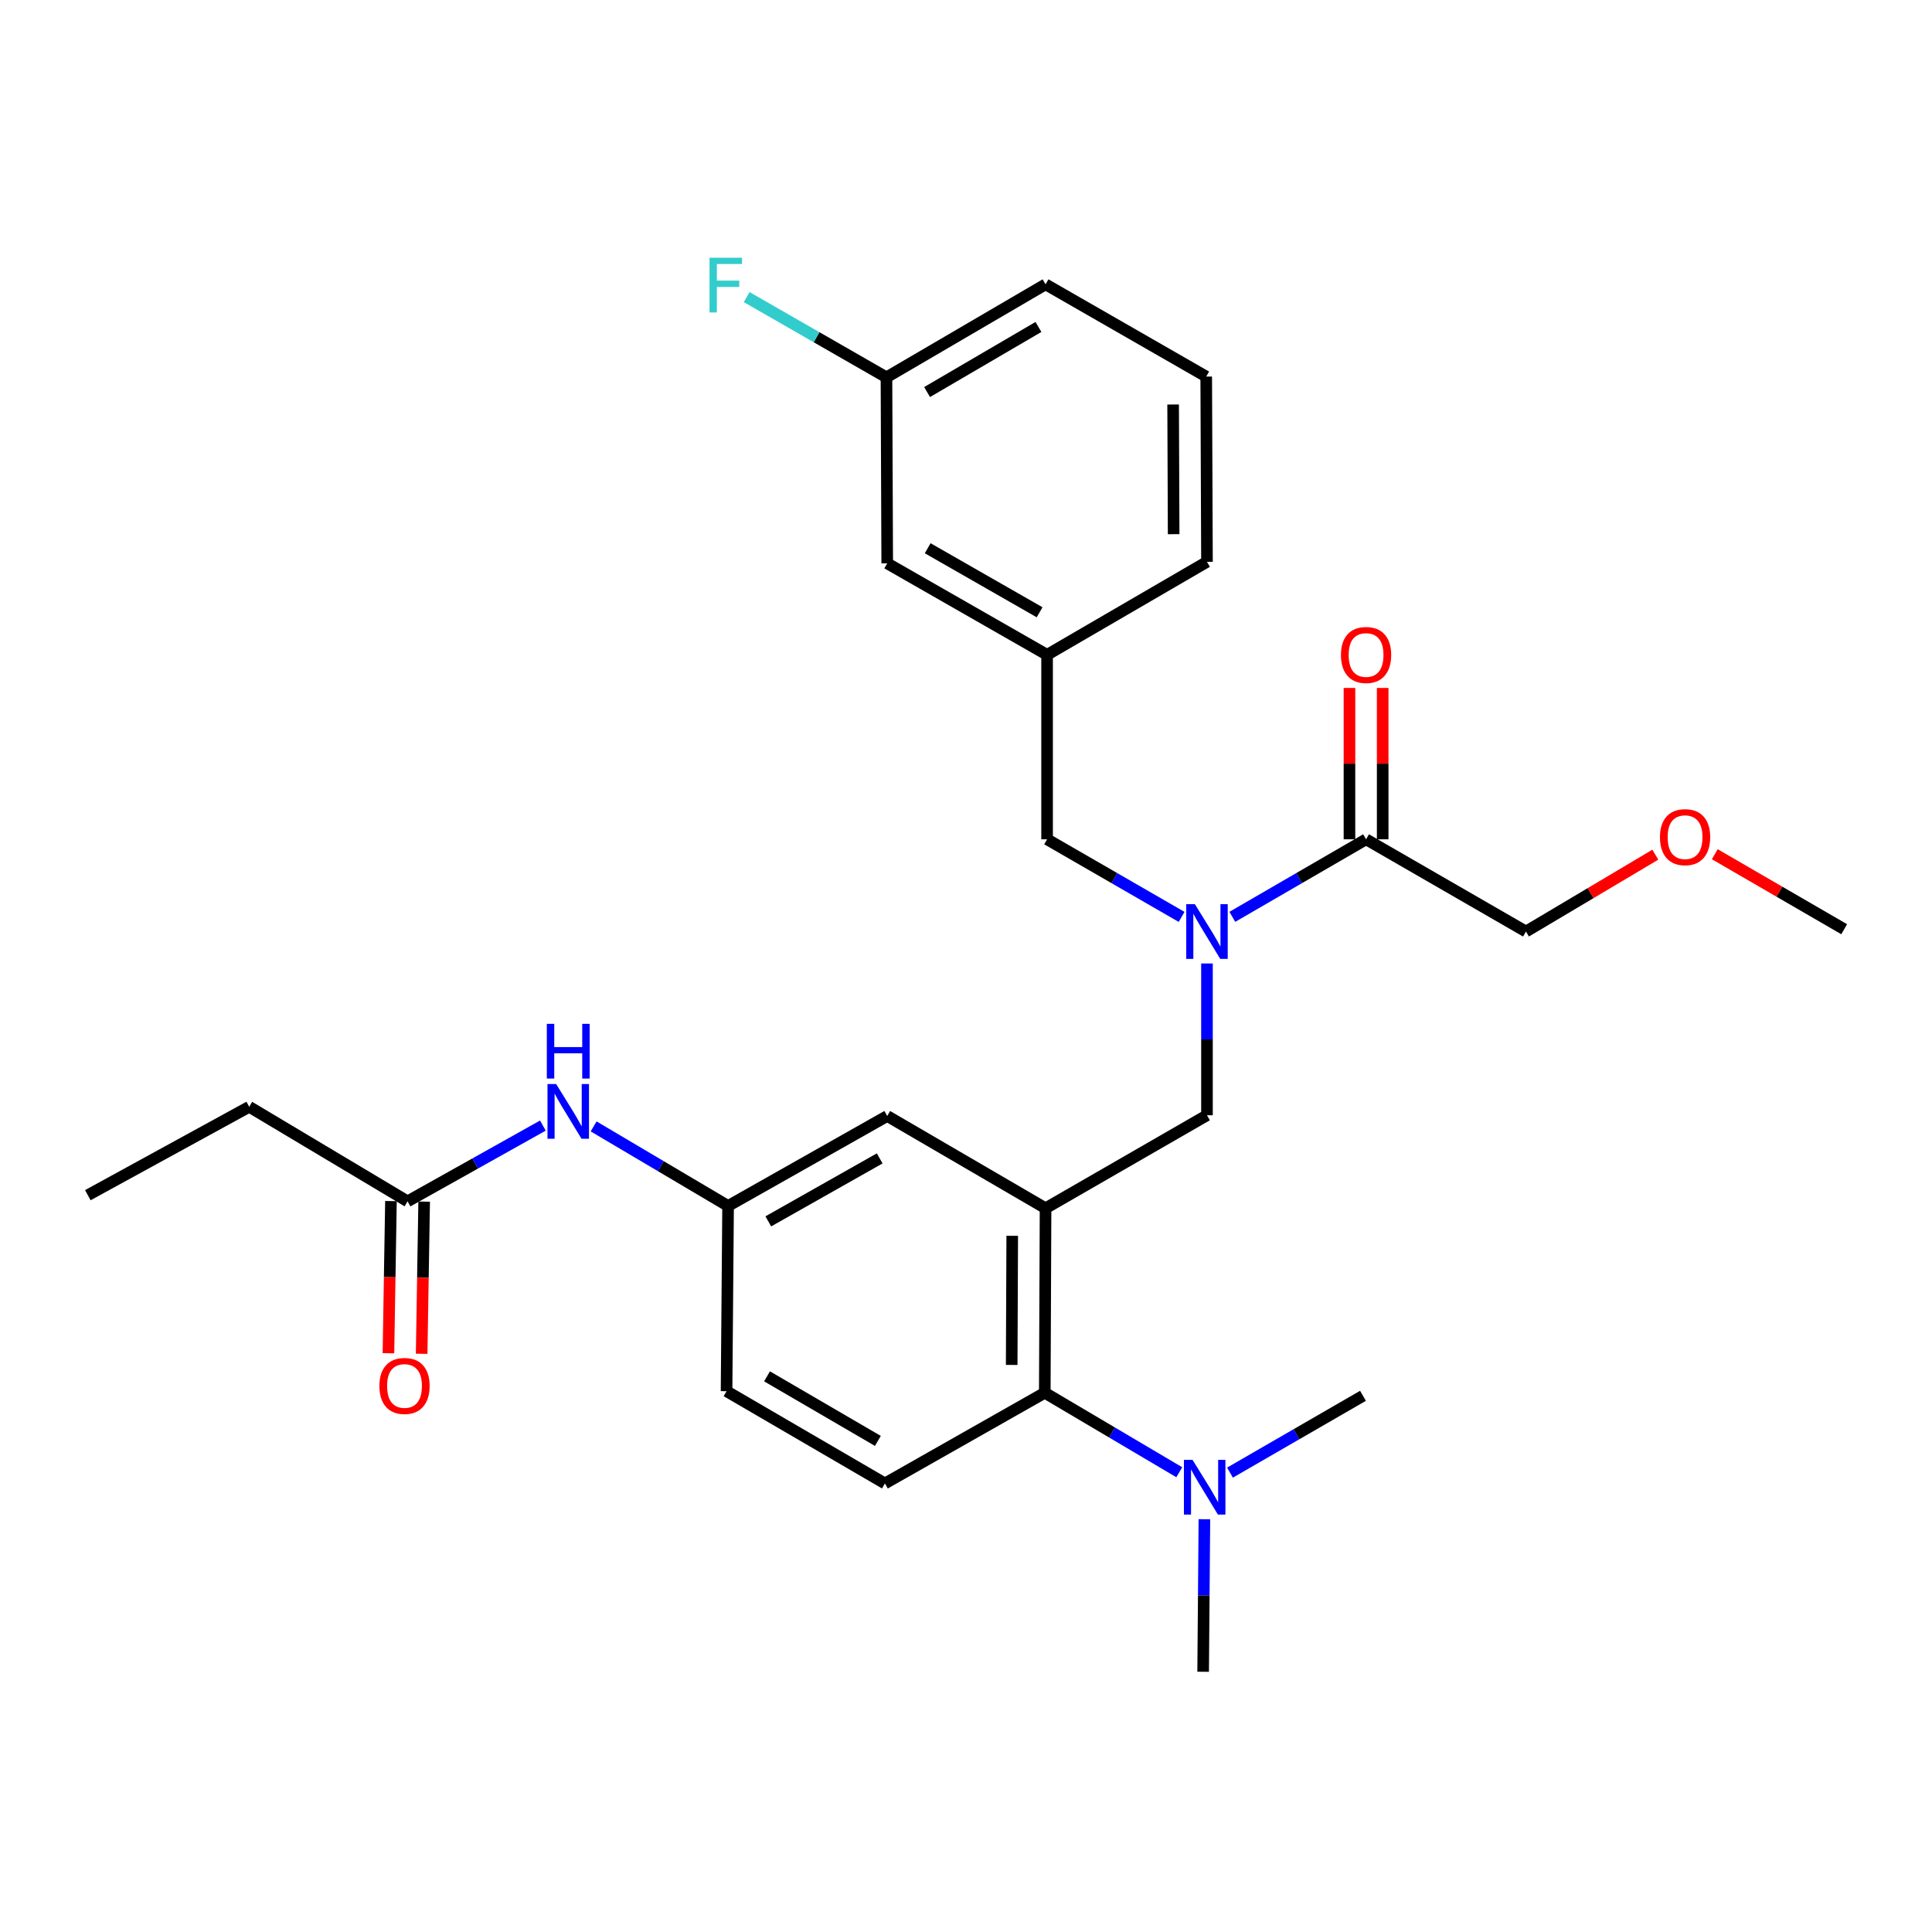 <?xml version='1.0' encoding='iso-8859-1'?>
<svg version='1.1' baseProfile='full'
              xmlns='http://www.w3.org/2000/svg'
                      xmlns:rdkit='http://www.rdkit.org/xml'
                      xmlns:xlink='http://www.w3.org/1999/xlink'
                  xml:space='preserve'
width='1000px' height='1000px' viewBox='0 0 1000 1000'>
<!-- END OF HEADER -->
<rect style='opacity:1.0;fill:#FFFFFF;stroke:none' width='1000' height='1000' x='0' y='0'> </rect>
<path class='bond-1' d='M 541.178,625.397 L 540.777,720.884' style='fill:none;fill-rule:evenodd;stroke:#000000;stroke-width:6px;stroke-linecap:butt;stroke-linejoin:miter;stroke-opacity:1' />
<path class='bond-1' d='M 523.929,639.648 L 523.648,706.489' style='fill:none;fill-rule:evenodd;stroke:#000000;stroke-width:6px;stroke-linecap:butt;stroke-linejoin:miter;stroke-opacity:1' />
<path class='bond-2' d='M 541.178,625.397 L 624.728,577.257' style='fill:none;fill-rule:evenodd;stroke:#000000;stroke-width:6px;stroke-linecap:butt;stroke-linejoin:miter;stroke-opacity:1' />
<path class='bond-4' d='M 541.178,625.397 L 459.223,577.639' style='fill:none;fill-rule:evenodd;stroke:#000000;stroke-width:6px;stroke-linecap:butt;stroke-linejoin:miter;stroke-opacity:1' />
<path class='bond-0' d='M 624.728,498.698 L 624.728,537.978' style='fill:none;fill-rule:evenodd;stroke:#0000FF;stroke-width:6px;stroke-linecap:butt;stroke-linejoin:miter;stroke-opacity:1' />
<path class='bond-0' d='M 624.728,537.978 L 624.728,577.257' style='fill:none;fill-rule:evenodd;stroke:#000000;stroke-width:6px;stroke-linecap:butt;stroke-linejoin:miter;stroke-opacity:1' />
<path class='bond-3' d='M 637.848,474.555 L 672.462,454.489' style='fill:none;fill-rule:evenodd;stroke:#0000FF;stroke-width:6px;stroke-linecap:butt;stroke-linejoin:miter;stroke-opacity:1' />
<path class='bond-3' d='M 672.462,454.489 L 707.075,434.422' style='fill:none;fill-rule:evenodd;stroke:#000000;stroke-width:6px;stroke-linecap:butt;stroke-linejoin:miter;stroke-opacity:1' />
<path class='bond-8' d='M 611.6,474.588 L 576.785,454.505' style='fill:none;fill-rule:evenodd;stroke:#0000FF;stroke-width:6px;stroke-linecap:butt;stroke-linejoin:miter;stroke-opacity:1' />
<path class='bond-8' d='M 576.785,454.505 L 541.971,434.422' style='fill:none;fill-rule:evenodd;stroke:#000000;stroke-width:6px;stroke-linecap:butt;stroke-linejoin:miter;stroke-opacity:1' />
<path class='bond-5' d='M 540.777,720.884 L 458.029,767.83' style='fill:none;fill-rule:evenodd;stroke:#000000;stroke-width:6px;stroke-linecap:butt;stroke-linejoin:miter;stroke-opacity:1' />
<path class='bond-9' d='M 540.777,720.884 L 575.584,741.456' style='fill:none;fill-rule:evenodd;stroke:#000000;stroke-width:6px;stroke-linecap:butt;stroke-linejoin:miter;stroke-opacity:1' />
<path class='bond-9' d='M 575.584,741.456 L 610.391,762.029' style='fill:none;fill-rule:evenodd;stroke:#0000FF;stroke-width:6px;stroke-linecap:butt;stroke-linejoin:miter;stroke-opacity:1' />
<path class='bond-11' d='M 715.67,434.422 L 715.67,395.252' style='fill:none;fill-rule:evenodd;stroke:#000000;stroke-width:6px;stroke-linecap:butt;stroke-linejoin:miter;stroke-opacity:1' />
<path class='bond-11' d='M 715.67,395.252 L 715.67,356.082' style='fill:none;fill-rule:evenodd;stroke:#FF0000;stroke-width:6px;stroke-linecap:butt;stroke-linejoin:miter;stroke-opacity:1' />
<path class='bond-11' d='M 698.48,434.422 L 698.48,395.252' style='fill:none;fill-rule:evenodd;stroke:#000000;stroke-width:6px;stroke-linecap:butt;stroke-linejoin:miter;stroke-opacity:1' />
<path class='bond-11' d='M 698.48,395.252 L 698.48,356.082' style='fill:none;fill-rule:evenodd;stroke:#FF0000;stroke-width:6px;stroke-linecap:butt;stroke-linejoin:miter;stroke-opacity:1' />
<path class='bond-18' d='M 707.075,434.422 L 789.833,482.161' style='fill:none;fill-rule:evenodd;stroke:#000000;stroke-width:6px;stroke-linecap:butt;stroke-linejoin:miter;stroke-opacity:1' />
<path class='bond-10' d='M 459.223,577.639 L 376.857,624.203' style='fill:none;fill-rule:evenodd;stroke:#000000;stroke-width:6px;stroke-linecap:butt;stroke-linejoin:miter;stroke-opacity:1' />
<path class='bond-10' d='M 455.327,599.587 L 397.671,632.182' style='fill:none;fill-rule:evenodd;stroke:#000000;stroke-width:6px;stroke-linecap:butt;stroke-linejoin:miter;stroke-opacity:1' />
<path class='bond-28' d='M 458.029,767.83 L 376.064,720.082' style='fill:none;fill-rule:evenodd;stroke:#000000;stroke-width:6px;stroke-linecap:butt;stroke-linejoin:miter;stroke-opacity:1' />
<path class='bond-28' d='M 454.387,745.815 L 397.012,712.391' style='fill:none;fill-rule:evenodd;stroke:#000000;stroke-width:6px;stroke-linecap:butt;stroke-linejoin:miter;stroke-opacity:1' />
<path class='bond-6' d='M 210.95,621.816 L 245.973,602.207' style='fill:none;fill-rule:evenodd;stroke:#000000;stroke-width:6px;stroke-linecap:butt;stroke-linejoin:miter;stroke-opacity:1' />
<path class='bond-6' d='M 245.973,602.207 L 280.996,582.599' style='fill:none;fill-rule:evenodd;stroke:#0000FF;stroke-width:6px;stroke-linecap:butt;stroke-linejoin:miter;stroke-opacity:1' />
<path class='bond-12' d='M 202.357,621.674 L 201.707,661.054' style='fill:none;fill-rule:evenodd;stroke:#000000;stroke-width:6px;stroke-linecap:butt;stroke-linejoin:miter;stroke-opacity:1' />
<path class='bond-12' d='M 201.707,661.054 L 201.057,700.435' style='fill:none;fill-rule:evenodd;stroke:#FF0000;stroke-width:6px;stroke-linecap:butt;stroke-linejoin:miter;stroke-opacity:1' />
<path class='bond-12' d='M 219.544,621.957 L 218.894,661.338' style='fill:none;fill-rule:evenodd;stroke:#000000;stroke-width:6px;stroke-linecap:butt;stroke-linejoin:miter;stroke-opacity:1' />
<path class='bond-12' d='M 218.894,661.338 L 218.244,700.718' style='fill:none;fill-rule:evenodd;stroke:#FF0000;stroke-width:6px;stroke-linecap:butt;stroke-linejoin:miter;stroke-opacity:1' />
<path class='bond-21' d='M 210.95,621.816 L 128.995,572.873' style='fill:none;fill-rule:evenodd;stroke:#000000;stroke-width:6px;stroke-linecap:butt;stroke-linejoin:miter;stroke-opacity:1' />
<path class='bond-7' d='M 307.262,583.028 L 342.059,603.615' style='fill:none;fill-rule:evenodd;stroke:#0000FF;stroke-width:6px;stroke-linecap:butt;stroke-linejoin:miter;stroke-opacity:1' />
<path class='bond-7' d='M 342.059,603.615 L 376.857,624.203' style='fill:none;fill-rule:evenodd;stroke:#000000;stroke-width:6px;stroke-linecap:butt;stroke-linejoin:miter;stroke-opacity:1' />
<path class='bond-13' d='M 541.971,434.422 L 541.971,338.935' style='fill:none;fill-rule:evenodd;stroke:#000000;stroke-width:6px;stroke-linecap:butt;stroke-linejoin:miter;stroke-opacity:1' />
<path class='bond-22' d='M 623.397,786.345 L 623.07,825.824' style='fill:none;fill-rule:evenodd;stroke:#0000FF;stroke-width:6px;stroke-linecap:butt;stroke-linejoin:miter;stroke-opacity:1' />
<path class='bond-22' d='M 623.07,825.824 L 622.742,865.304' style='fill:none;fill-rule:evenodd;stroke:#000000;stroke-width:6px;stroke-linecap:butt;stroke-linejoin:miter;stroke-opacity:1' />
<path class='bond-23' d='M 636.64,762.228 L 671.06,742.349' style='fill:none;fill-rule:evenodd;stroke:#0000FF;stroke-width:6px;stroke-linecap:butt;stroke-linejoin:miter;stroke-opacity:1' />
<path class='bond-23' d='M 671.06,742.349 L 705.48,722.469' style='fill:none;fill-rule:evenodd;stroke:#000000;stroke-width:6px;stroke-linecap:butt;stroke-linejoin:miter;stroke-opacity:1' />
<path class='bond-14' d='M 376.857,624.203 L 376.064,720.082' style='fill:none;fill-rule:evenodd;stroke:#000000;stroke-width:6px;stroke-linecap:butt;stroke-linejoin:miter;stroke-opacity:1' />
<path class='bond-15' d='M 541.971,338.935 L 459.223,291.588' style='fill:none;fill-rule:evenodd;stroke:#000000;stroke-width:6px;stroke-linecap:butt;stroke-linejoin:miter;stroke-opacity:1' />
<path class='bond-15' d='M 538.095,316.913 L 480.172,283.77' style='fill:none;fill-rule:evenodd;stroke:#000000;stroke-width:6px;stroke-linecap:butt;stroke-linejoin:miter;stroke-opacity:1' />
<path class='bond-24' d='M 541.971,338.935 L 624.728,290.805' style='fill:none;fill-rule:evenodd;stroke:#000000;stroke-width:6px;stroke-linecap:butt;stroke-linejoin:miter;stroke-opacity:1' />
<path class='bond-16' d='M 459.223,291.588 L 458.831,195.308' style='fill:none;fill-rule:evenodd;stroke:#000000;stroke-width:6px;stroke-linecap:butt;stroke-linejoin:miter;stroke-opacity:1' />
<path class='bond-17' d='M 458.831,195.308 L 422.656,174.543' style='fill:none;fill-rule:evenodd;stroke:#000000;stroke-width:6px;stroke-linecap:butt;stroke-linejoin:miter;stroke-opacity:1' />
<path class='bond-17' d='M 422.656,174.543 L 386.481,153.778' style='fill:none;fill-rule:evenodd;stroke:#33CCCC;stroke-width:6px;stroke-linecap:butt;stroke-linejoin:miter;stroke-opacity:1' />
<path class='bond-25' d='M 458.831,195.308 L 541.178,147.168' style='fill:none;fill-rule:evenodd;stroke:#000000;stroke-width:6px;stroke-linecap:butt;stroke-linejoin:miter;stroke-opacity:1' />
<path class='bond-25' d='M 479.859,202.927 L 537.501,169.229' style='fill:none;fill-rule:evenodd;stroke:#000000;stroke-width:6px;stroke-linecap:butt;stroke-linejoin:miter;stroke-opacity:1' />
<path class='bond-19' d='M 789.833,482.161 L 823.313,462.268' style='fill:none;fill-rule:evenodd;stroke:#000000;stroke-width:6px;stroke-linecap:butt;stroke-linejoin:miter;stroke-opacity:1' />
<path class='bond-19' d='M 823.313,462.268 L 856.794,442.376' style='fill:none;fill-rule:evenodd;stroke:#FF0000;stroke-width:6px;stroke-linecap:butt;stroke-linejoin:miter;stroke-opacity:1' />
<path class='bond-26' d='M 887.569,442.144 L 921.057,461.556' style='fill:none;fill-rule:evenodd;stroke:#FF0000;stroke-width:6px;stroke-linecap:butt;stroke-linejoin:miter;stroke-opacity:1' />
<path class='bond-26' d='M 921.057,461.556 L 954.545,480.967' style='fill:none;fill-rule:evenodd;stroke:#000000;stroke-width:6px;stroke-linecap:butt;stroke-linejoin:miter;stroke-opacity:1' />
<path class='bond-20' d='M 624.337,194.916 L 624.728,290.805' style='fill:none;fill-rule:evenodd;stroke:#000000;stroke-width:6px;stroke-linecap:butt;stroke-linejoin:miter;stroke-opacity:1' />
<path class='bond-20' d='M 607.206,209.37 L 607.48,276.492' style='fill:none;fill-rule:evenodd;stroke:#000000;stroke-width:6px;stroke-linecap:butt;stroke-linejoin:miter;stroke-opacity:1' />
<path class='bond-29' d='M 624.337,194.916 L 541.178,147.168' style='fill:none;fill-rule:evenodd;stroke:#000000;stroke-width:6px;stroke-linecap:butt;stroke-linejoin:miter;stroke-opacity:1' />
<path class='bond-27' d='M 128.995,572.873 L 45.455,618.626' style='fill:none;fill-rule:evenodd;stroke:#000000;stroke-width:6px;stroke-linecap:butt;stroke-linejoin:miter;stroke-opacity:1' />
<path  class='atom-1' d='M 618.468 468.001
L 627.748 483.001
Q 628.668 484.481, 630.148 487.161
Q 631.628 489.841, 631.708 490.001
L 631.708 468.001
L 635.468 468.001
L 635.468 496.321
L 631.588 496.321
L 621.628 479.921
Q 620.468 478.001, 619.228 475.801
Q 618.028 473.601, 617.668 472.921
L 617.668 496.321
L 613.988 496.321
L 613.988 468.001
L 618.468 468.001
' fill='#0000FF'/>
<path  class='atom-8' d='M 287.859 561.091
L 297.139 576.091
Q 298.059 577.571, 299.539 580.251
Q 301.019 582.931, 301.099 583.091
L 301.099 561.091
L 304.859 561.091
L 304.859 589.411
L 300.979 589.411
L 291.019 573.011
Q 289.859 571.091, 288.619 568.891
Q 287.419 566.691, 287.059 566.011
L 287.059 589.411
L 283.379 589.411
L 283.379 561.091
L 287.859 561.091
' fill='#0000FF'/>
<path  class='atom-8' d='M 283.039 529.939
L 286.879 529.939
L 286.879 541.979
L 301.359 541.979
L 301.359 529.939
L 305.199 529.939
L 305.199 558.259
L 301.359 558.259
L 301.359 545.179
L 286.879 545.179
L 286.879 558.259
L 283.039 558.259
L 283.039 529.939
' fill='#0000FF'/>
<path  class='atom-10' d='M 617.275 755.637
L 626.555 770.637
Q 627.475 772.117, 628.955 774.797
Q 630.435 777.477, 630.515 777.637
L 630.515 755.637
L 634.275 755.637
L 634.275 783.957
L 630.395 783.957
L 620.435 767.557
Q 619.275 765.637, 618.035 763.437
Q 616.835 761.237, 616.475 760.557
L 616.475 783.957
L 612.795 783.957
L 612.795 755.637
L 617.275 755.637
' fill='#0000FF'/>
<path  class='atom-12' d='M 694.075 339.015
Q 694.075 332.215, 697.435 328.415
Q 700.795 324.615, 707.075 324.615
Q 713.355 324.615, 716.715 328.415
Q 720.075 332.215, 720.075 339.015
Q 720.075 345.895, 716.675 349.815
Q 713.275 353.695, 707.075 353.695
Q 700.835 353.695, 697.435 349.815
Q 694.075 345.935, 694.075 339.015
M 707.075 350.495
Q 711.395 350.495, 713.715 347.615
Q 716.075 344.695, 716.075 339.015
Q 716.075 333.455, 713.715 330.655
Q 711.395 327.815, 707.075 327.815
Q 702.755 327.815, 700.395 330.615
Q 698.075 333.415, 698.075 339.015
Q 698.075 344.735, 700.395 347.615
Q 702.755 350.495, 707.075 350.495
' fill='#FF0000'/>
<path  class='atom-13' d='M 196.375 717.364
Q 196.375 710.564, 199.735 706.764
Q 203.095 702.964, 209.375 702.964
Q 215.655 702.964, 219.015 706.764
Q 222.375 710.564, 222.375 717.364
Q 222.375 724.244, 218.975 728.164
Q 215.575 732.044, 209.375 732.044
Q 203.135 732.044, 199.735 728.164
Q 196.375 724.284, 196.375 717.364
M 209.375 728.844
Q 213.695 728.844, 216.015 725.964
Q 218.375 723.044, 218.375 717.364
Q 218.375 711.804, 216.015 709.004
Q 213.695 706.164, 209.375 706.164
Q 205.055 706.164, 202.695 708.964
Q 200.375 711.764, 200.375 717.364
Q 200.375 723.084, 202.695 725.964
Q 205.055 728.844, 209.375 728.844
' fill='#FF0000'/>
<path  class='atom-18' d='M 367.243 133.409
L 384.083 133.409
L 384.083 136.649
L 371.043 136.649
L 371.043 145.249
L 382.643 145.249
L 382.643 148.529
L 371.043 148.529
L 371.043 161.729
L 367.243 161.729
L 367.243 133.409
' fill='#33CCCC'/>
<path  class='atom-20' d='M 859.189 433.309
Q 859.189 426.509, 862.549 422.709
Q 865.909 418.909, 872.189 418.909
Q 878.469 418.909, 881.829 422.709
Q 885.189 426.509, 885.189 433.309
Q 885.189 440.189, 881.789 444.109
Q 878.389 447.989, 872.189 447.989
Q 865.949 447.989, 862.549 444.109
Q 859.189 440.229, 859.189 433.309
M 872.189 444.789
Q 876.509 444.789, 878.829 441.909
Q 881.189 438.989, 881.189 433.309
Q 881.189 427.749, 878.829 424.949
Q 876.509 422.109, 872.189 422.109
Q 867.869 422.109, 865.509 424.909
Q 863.189 427.709, 863.189 433.309
Q 863.189 439.029, 865.509 441.909
Q 867.869 444.789, 872.189 444.789
' fill='#FF0000'/>
</svg>

